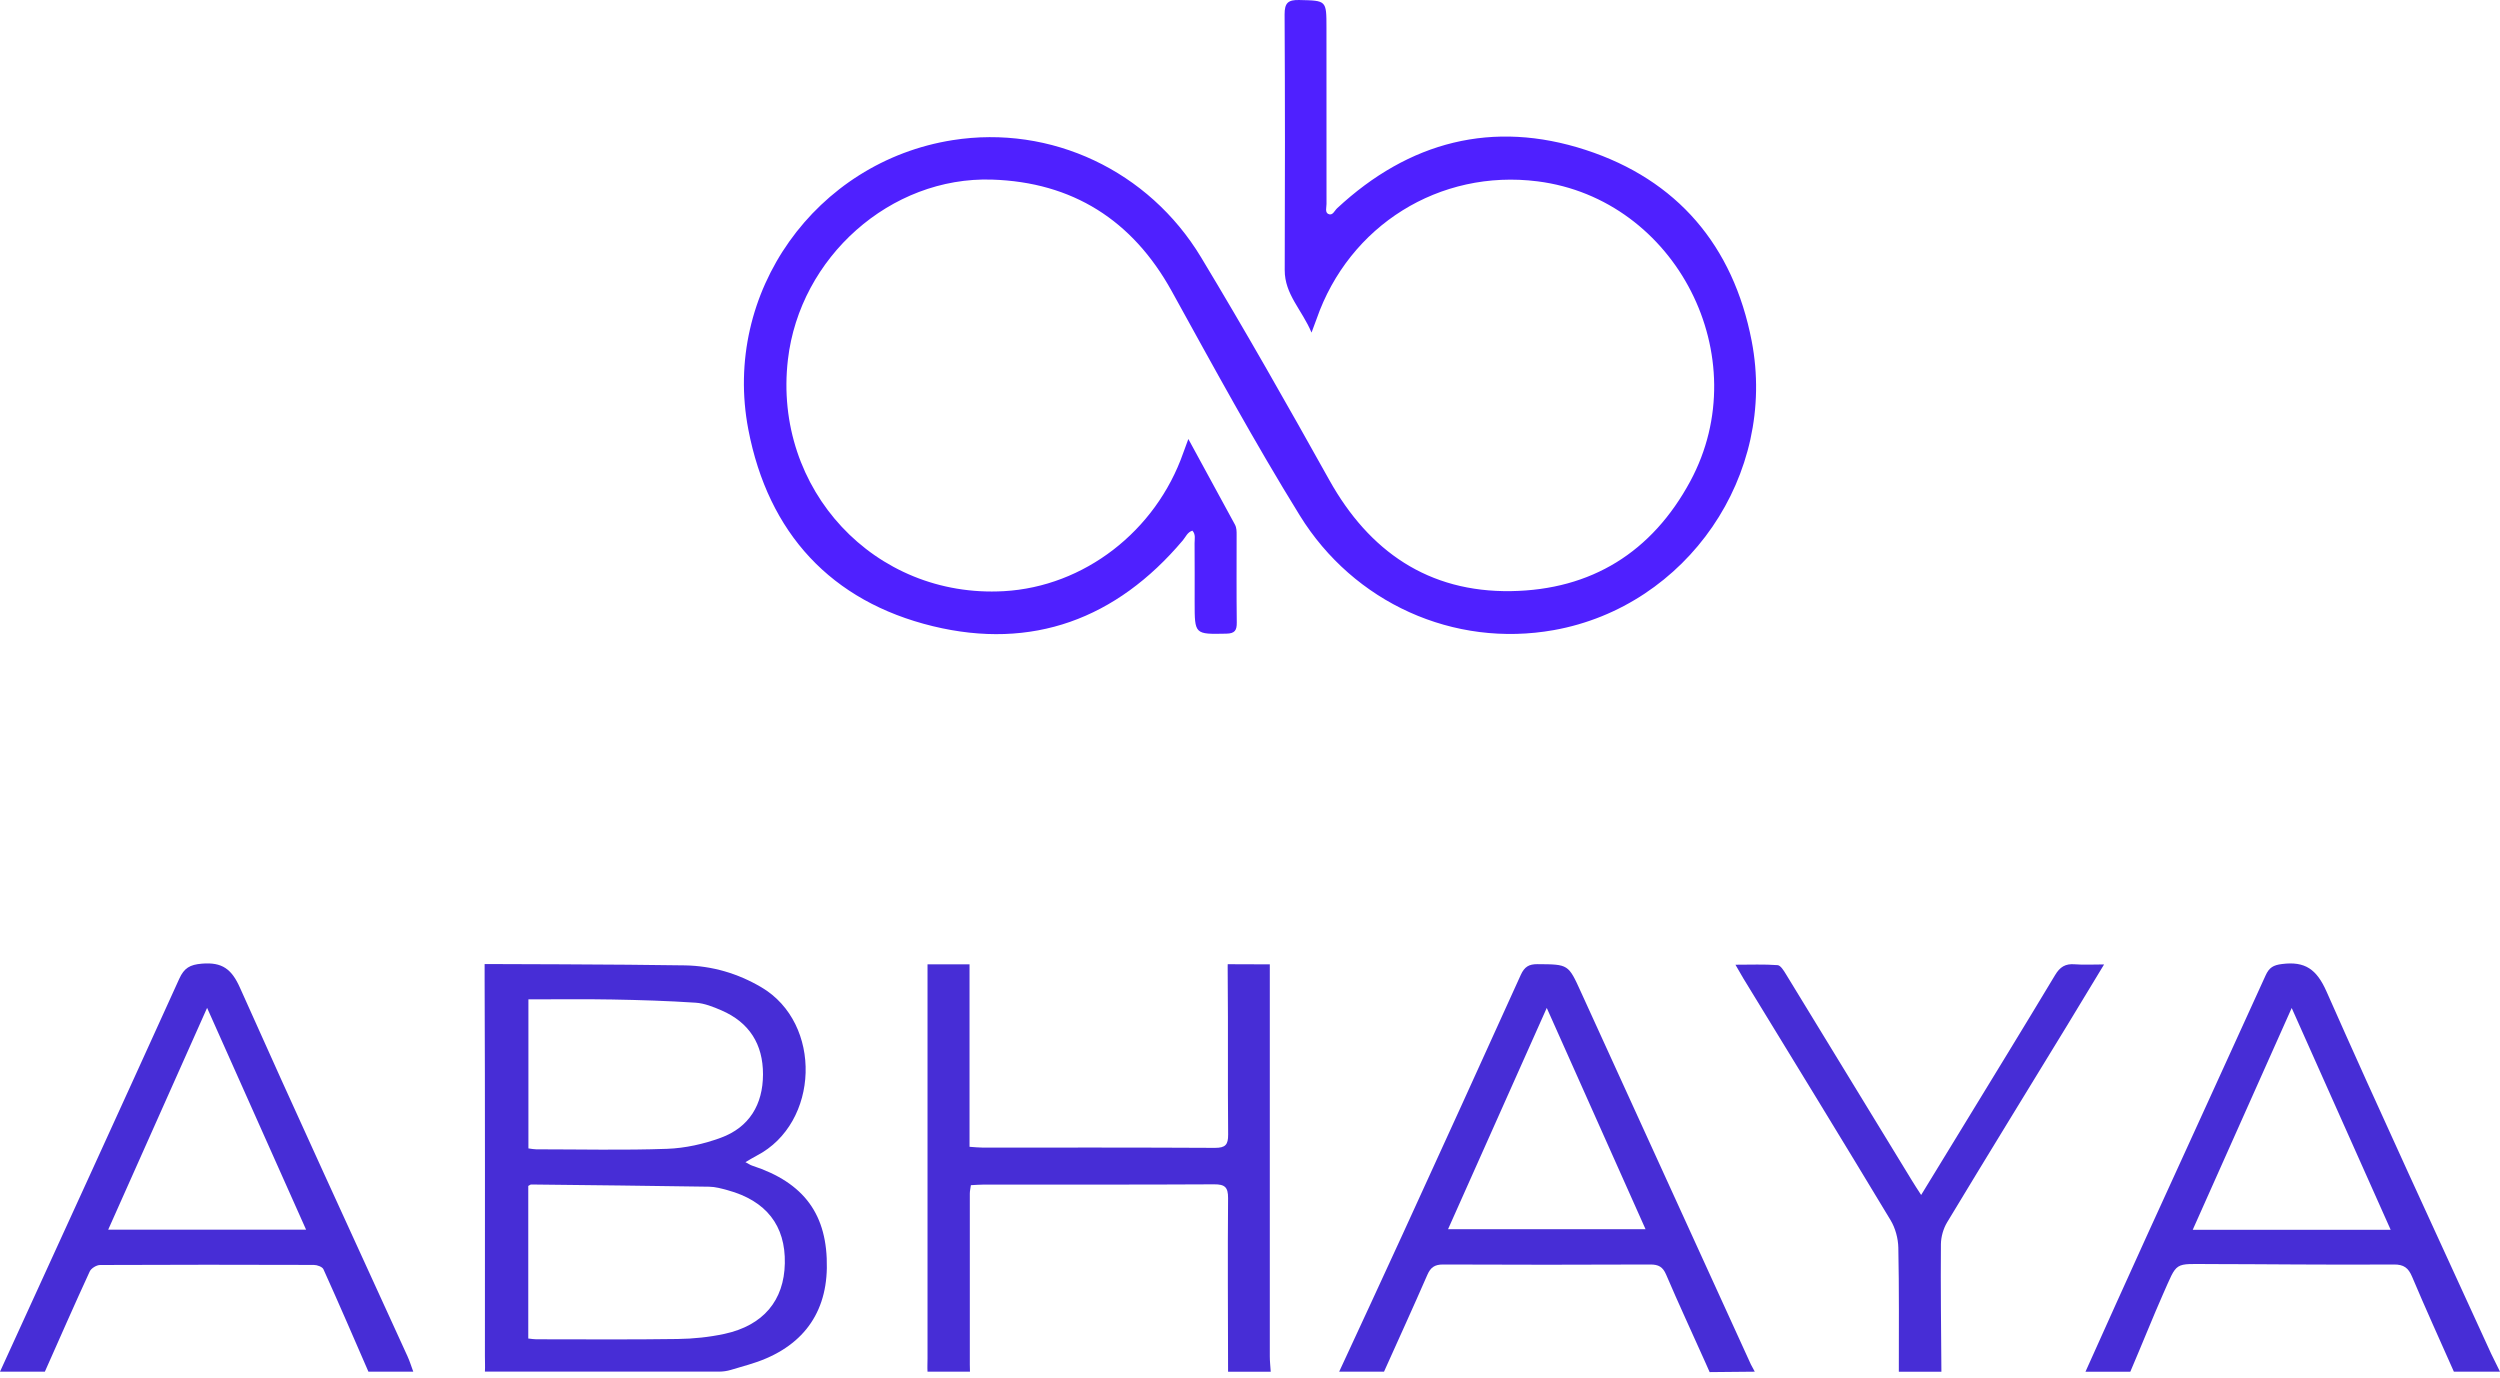 <svg width="205" height="113" viewBox="0 0 205 113" fill="none" xmlns="http://www.w3.org/2000/svg">
<path d="M97.447 36.002C98.799 38.486 100.028 40.749 101.261 43.011C101.407 43.281 101.403 43.569 101.403 43.86C101.403 46.254 101.386 48.647 101.415 51.041C101.423 51.686 101.259 51.947 100.564 51.96C97.961 52.013 97.961 52.038 97.961 49.392C97.961 47.774 97.969 46.158 97.955 44.541C97.953 44.203 98.063 43.829 97.778 43.514C97.366 43.637 97.227 44.031 96.99 44.311C91.544 50.764 84.632 53.323 76.498 51.348C68.153 49.32 62.992 43.724 61.362 35.214C59.21 23.978 66.891 13.265 78.112 11.492C86.18 10.216 94.198 13.988 98.485 21.095C102.116 27.116 105.582 33.233 109.009 39.373C112.265 45.206 117.129 48.577 123.912 48.472C130.487 48.369 135.463 45.282 138.602 39.464C144.096 29.28 137.453 16.314 126.085 14.871C118.048 13.852 110.629 18.474 107.957 26.163C107.865 26.432 107.759 26.698 107.545 27.272C106.759 25.395 105.339 24.141 105.347 22.143C105.374 15.157 105.374 8.171 105.337 1.185C105.332 0.229 105.632 -0.02 106.541 0.001C108.768 0.054 108.77 0.013 108.77 2.268C108.77 7.086 108.77 11.906 108.774 16.724C108.774 17.004 108.641 17.401 108.907 17.539C109.273 17.729 109.427 17.278 109.641 17.08C115.538 11.597 122.41 9.814 130.021 12.293C137.521 14.737 142.125 20.132 143.637 27.958C145.76 38.945 138.33 49.711 127.42 51.667C119.2 53.14 111.005 49.425 106.584 42.27C102.87 36.26 99.492 30.054 96.079 23.869C92.86 18.042 87.934 14.935 81.339 14.727C73.017 14.463 65.583 21.099 64.608 29.496C63.375 40.133 71.715 49.073 82.314 48.476C88.889 48.107 94.78 43.563 97.03 37.127C97.134 36.83 97.246 36.536 97.445 35.996L97.447 36.002Z" fill="#4F20FF"/>
<path d="M39.763 112.48C39.786 112.061 39.763 111.642 39.763 111.223C39.763 100.916 39.78 90.603 39.739 80.296C39.739 79.312 39.739 79.051 39.739 79.051C39.739 79.051 51.103 79.074 56.17 79.161C58.389 79.202 60.492 79.813 62.427 80.953C67.47 83.919 67.197 92.092 62.055 94.762C61.776 94.907 61.503 95.076 61.125 95.297C61.375 95.425 61.515 95.53 61.677 95.582C65.953 96.978 67.876 99.613 67.801 103.981C67.731 107.978 65.535 110.694 61.381 111.904C60.899 112.044 60.422 112.189 59.94 112.329C59.615 112.427 59.278 112.474 58.941 112.474H39.757L39.763 112.48ZM43.318 109.758C43.586 109.787 43.777 109.821 43.969 109.821C47.838 109.821 51.708 109.856 55.571 109.798C56.849 109.781 58.151 109.647 59.4 109.379C62.595 108.687 64.298 106.64 64.356 103.592C64.42 100.497 62.828 98.461 59.661 97.595C59.167 97.461 58.656 97.315 58.145 97.31C53.282 97.234 48.419 97.182 43.556 97.129C43.498 97.129 43.44 97.182 43.318 97.246V109.763V109.758ZM43.33 81.948V94.169C43.591 94.204 43.777 94.244 43.963 94.244C47.542 94.244 51.127 94.331 54.7 94.204C56.181 94.151 57.715 93.808 59.109 93.296C61.439 92.441 62.56 90.574 62.566 88.102C62.572 85.629 61.445 83.838 59.156 82.849C58.482 82.558 57.756 82.267 57.035 82.221C54.758 82.07 52.469 82 50.185 81.959C47.931 81.918 45.677 81.948 43.318 81.948H43.33Z" fill="#472DD6"/>
<path d="M100.702 112.477C100.696 107.736 100.662 102.99 100.702 98.249C100.708 97.353 100.441 97.109 99.558 97.115C93.242 97.15 86.927 97.132 80.612 97.138C80.298 97.138 79.978 97.167 79.612 97.185C79.578 97.446 79.525 97.656 79.525 97.871C79.525 102.548 79.525 107.23 79.525 111.907C79.525 112.099 79.525 112.279 79.537 112.477H76.057C76.034 112.122 76.057 111.767 76.057 111.418C76.057 101.082 76.057 90.746 76.057 80.409C76.057 79.077 76.057 79.077 76.057 79.077C76.057 79.077 78.706 79.077 79.502 79.077V94.038C79.932 94.067 80.246 94.102 80.554 94.102C86.91 94.102 93.266 94.09 99.622 94.125C100.481 94.125 100.714 93.875 100.708 93.031C100.667 88.733 100.714 84.44 100.673 80.141C100.662 79.269 100.673 79.065 100.673 79.065C100.673 79.065 103.241 79.077 104.124 79.077V80.415C104.124 90.687 104.124 100.96 104.124 111.232C104.124 111.651 104.176 112.064 104.2 112.483H100.714L100.702 112.477Z" fill="#472DD6"/>
<path d="M143.892 112.478C142.602 112.478 141.481 112.513 140.191 112.513C140.058 112.216 139.924 111.92 139.814 111.664C138.75 109.279 137.647 106.917 136.624 104.521C136.351 103.881 136.002 103.689 135.328 103.689C129.664 103.712 123.993 103.718 118.329 103.689C117.632 103.689 117.306 103.933 117.039 104.544C115.883 107.196 114.674 109.837 113.489 112.478H109.812C111.543 108.732 113.286 104.998 115 101.246C118.248 94.149 121.489 87.053 124.702 79.945C125.004 79.282 125.365 79.055 126.079 79.061C128.612 79.078 128.601 79.061 129.641 81.353C134.277 91.532 138.925 101.711 143.573 111.885M118.741 100.792H134.933C132.232 94.743 129.588 88.821 126.834 82.65C124.069 88.85 121.426 94.778 118.741 100.792Z" fill="#472DD6"/>
<path d="M0 112.478C4.909 101.74 9.824 91.008 14.699 80.259C15.1 79.375 15.57 79.102 16.552 79.02C18.22 78.88 18.998 79.462 19.684 81.009C24.192 91.113 28.828 101.159 33.418 111.222C33.604 111.629 33.732 112.059 33.889 112.478H30.211C28.991 109.674 27.783 106.865 26.522 104.079C26.429 103.875 26.005 103.724 25.732 103.724C19.893 103.706 14.054 103.701 8.209 103.73C7.913 103.73 7.471 104.003 7.355 104.265C6.1 106.987 4.898 109.733 3.678 112.478H0ZM16.982 82.644C14.217 88.85 11.562 94.795 8.872 100.833H25.099C22.397 94.778 19.742 88.827 16.982 82.644Z" fill="#472DD6"/>
<path d="M205 112.478H201.218C200.067 109.884 198.894 107.301 197.79 104.689C197.482 103.962 197.11 103.683 196.297 103.689C191.295 103.729 185.049 103.654 181.296 103.654C178.182 103.654 178.6 103.369 177.345 106.173C176.648 107.737 175.585 110.384 174.684 112.484H171.007C172.703 108.72 174.388 104.951 176.102 101.199C179.326 94.126 182.568 87.059 185.781 79.98C186.072 79.34 186.414 79.136 187.129 79.049C189.017 78.81 189.964 79.479 190.772 81.3C195.17 91.241 199.748 101.1 204.268 110.989M179.808 100.844H196.035C193.334 94.789 190.685 88.844 187.919 82.655C185.159 88.844 182.51 94.778 179.803 100.844H179.808Z" fill="#472DD6"/>
<path d="M155.704 112.478C155.704 109.086 155.733 105.695 155.663 102.304C155.646 101.548 155.419 100.704 155.03 100.059C151.033 93.422 146.983 86.82 142.945 80.212C142.765 79.915 142.591 79.607 142.306 79.107C143.561 79.107 144.665 79.06 145.763 79.142C146.007 79.159 146.269 79.59 146.443 79.875C149.894 85.517 153.339 91.165 156.784 96.813C156.999 97.168 157.226 97.511 157.534 97.988C158.626 96.202 159.649 94.533 160.665 92.864C163.286 88.565 165.923 84.278 168.514 79.962C168.915 79.287 169.363 79.008 170.135 79.072C170.862 79.13 171.599 79.084 172.535 79.084C171.448 80.875 170.478 82.492 169.491 84.109C166.214 89.478 162.914 94.841 159.666 100.227C159.352 100.745 159.161 101.42 159.155 102.025C159.126 105.509 159.172 108.999 159.195 112.483H155.71L155.704 112.478Z" fill="#472DD6"/>
</svg>
